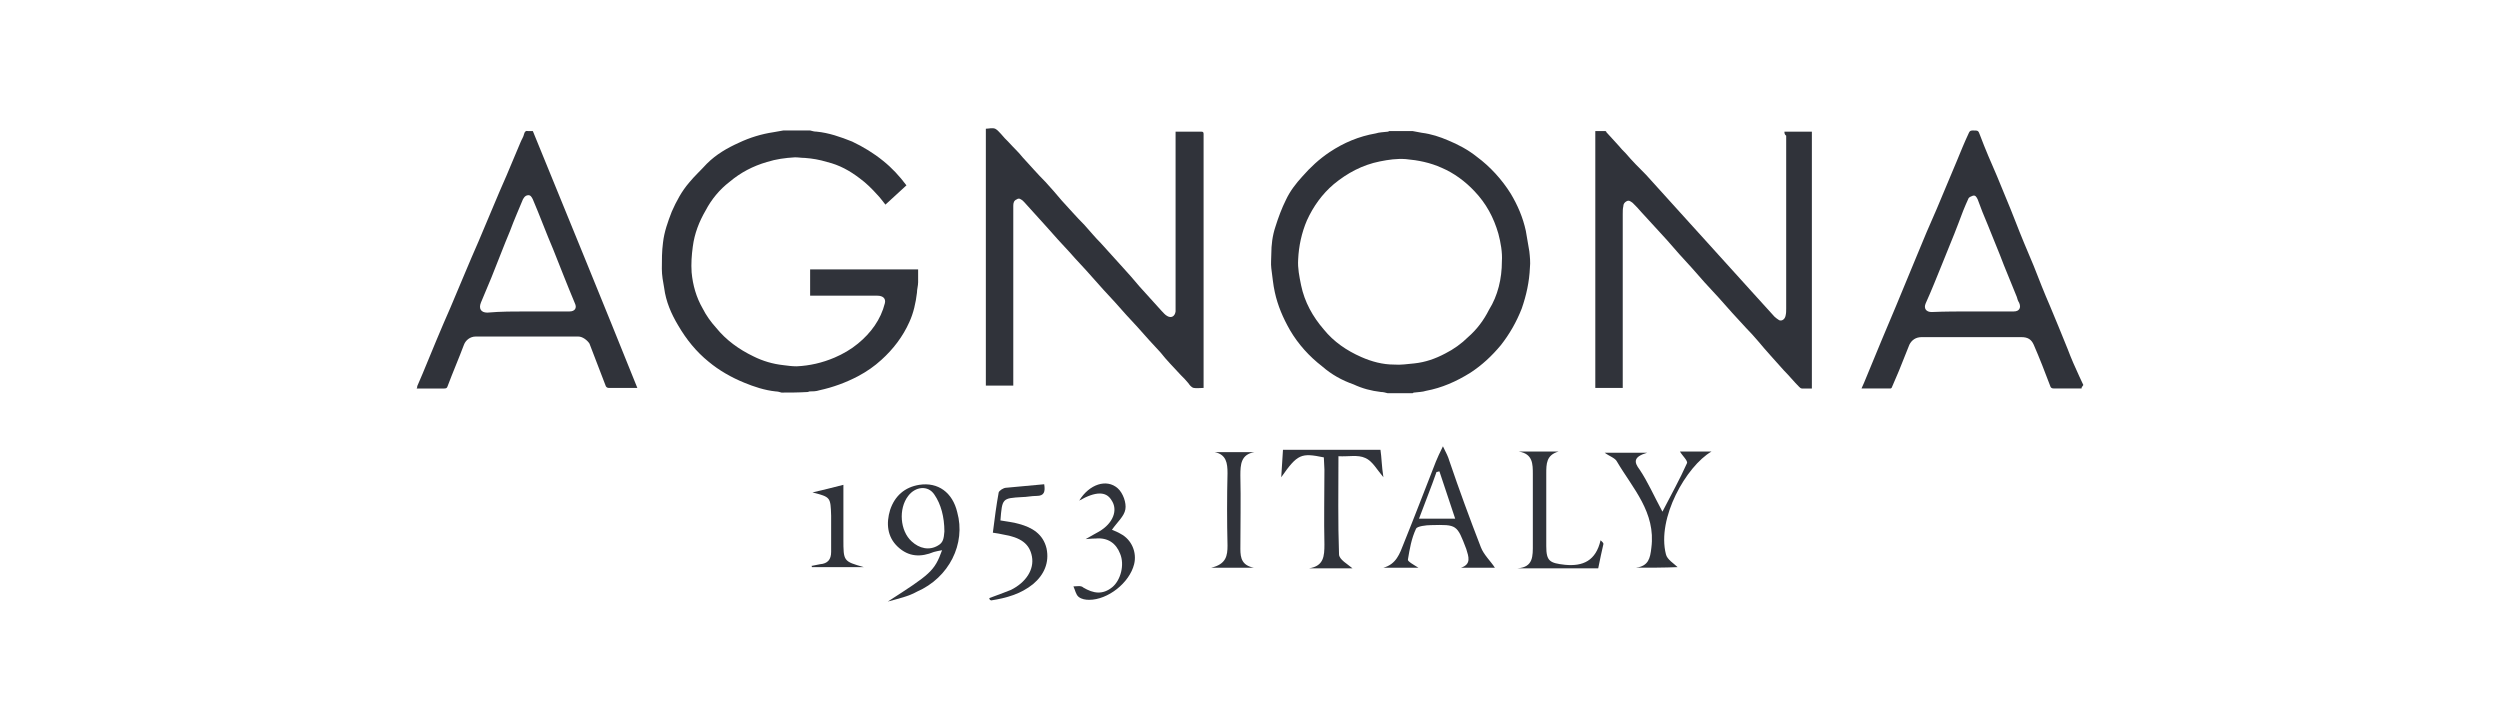 <svg width="156" height="45" viewBox="0 0 156 45" fill="none" xmlns="http://www.w3.org/2000/svg">
<path d="M55.397 37.538C58.056 35.826 58.311 35.644 58.785 34.333C58.566 34.369 58.42 34.406 58.275 34.442C57.473 34.77 56.708 34.77 56.016 34.114C55.36 33.495 55.288 32.657 55.543 31.819C55.834 30.945 56.453 30.399 57.364 30.253C58.53 30.071 59.44 30.727 59.732 31.965C60.278 33.932 59.222 36.045 57.218 36.919C56.708 37.211 56.053 37.356 55.397 37.538ZM58.93 33.167C58.93 32.257 58.712 31.455 58.311 30.872C57.91 30.253 57.109 30.362 56.672 30.945C56.053 31.747 56.162 33.131 56.89 33.786C57.364 34.224 57.983 34.369 58.53 34.041C58.857 33.859 58.894 33.604 58.93 33.167Z" fill="#30333A"/>
<path d="M86.324 35.426C87.125 35.207 87.344 34.551 87.599 33.896C88.291 32.184 88.946 30.472 89.602 28.796C89.711 28.541 89.821 28.286 90.039 27.849C90.258 28.286 90.367 28.505 90.44 28.76C91.059 30.581 91.715 32.366 92.407 34.151C92.589 34.624 93.026 35.025 93.281 35.426C92.698 35.426 91.933 35.426 91.168 35.426C91.824 35.207 91.642 34.734 91.496 34.26C90.913 32.73 90.913 32.73 89.311 32.767C88.983 32.767 88.436 32.839 88.364 32.985C88.072 33.604 87.963 34.26 87.854 34.916C87.817 35.025 88.218 35.244 88.509 35.426C87.744 35.426 87.016 35.426 86.324 35.426ZM89.821 29.415C89.748 29.415 89.711 29.452 89.638 29.452C89.311 30.399 88.91 31.382 88.546 32.366C89.347 32.366 90.039 32.366 90.804 32.366C90.44 31.309 90.148 30.362 89.821 29.415Z" fill="#30333A"/>
<path d="M102.097 35.425C102.862 35.316 102.971 34.843 103.044 34.187C103.335 31.965 101.878 30.471 100.894 28.796C100.785 28.577 100.421 28.468 100.13 28.249C101.004 28.249 101.732 28.249 102.789 28.249C101.914 28.504 101.951 28.832 102.315 29.306C102.825 30.071 103.189 30.909 103.736 31.928C104.319 30.799 104.829 29.889 105.266 28.905C105.339 28.759 104.974 28.431 104.829 28.177C105.375 28.177 106.031 28.177 106.796 28.177C105.229 29.087 103.372 32.329 103.954 34.588C104.027 34.916 104.464 35.171 104.683 35.389C103.845 35.425 102.971 35.425 102.097 35.425Z" fill="#30333A"/>
<path d="M81.697 35.462C82.608 35.316 82.644 34.697 82.644 33.969C82.608 32.402 82.644 30.872 82.644 29.306C82.644 29.051 82.608 28.796 82.608 28.541C81.187 28.25 80.969 28.323 79.949 29.78C79.985 29.16 80.022 28.614 80.058 28.067C82.062 28.067 84.065 28.067 86.141 28.067C86.214 28.541 86.214 29.087 86.324 29.78C85.923 29.306 85.632 28.76 85.194 28.578C84.721 28.359 84.138 28.505 83.519 28.468C83.519 30.581 83.482 32.584 83.555 34.588C83.555 34.916 84.102 35.207 84.393 35.462C83.555 35.462 82.608 35.462 81.697 35.462Z" fill="#30333A"/>
<path d="M100.057 33.932C99.947 34.406 99.838 34.916 99.729 35.462C98.017 35.462 96.378 35.462 94.702 35.462C95.685 35.389 95.649 34.697 95.649 33.968C95.649 32.511 95.649 31.054 95.649 29.597C95.649 28.942 95.649 28.322 94.775 28.177C95.613 28.177 96.414 28.177 97.252 28.177C96.487 28.395 96.487 28.942 96.487 29.561C96.487 31.054 96.487 32.584 96.487 34.078C96.487 35.025 96.705 35.134 97.653 35.243C98.782 35.353 99.583 34.988 99.875 33.714C99.947 33.786 100.02 33.823 100.057 33.932Z" fill="#30333A"/>
<path d="M67.345 31.237C67.964 30.217 69.057 29.852 69.749 30.472C70.077 30.763 70.296 31.382 70.223 31.783C70.15 32.22 69.713 32.584 69.385 33.058C69.567 33.131 69.749 33.204 69.931 33.313C70.623 33.677 70.951 34.479 70.769 35.207C70.478 36.373 69.13 37.429 67.964 37.429C67.746 37.429 67.491 37.393 67.309 37.247C67.126 37.101 67.09 36.81 66.981 36.591C67.199 36.591 67.454 36.519 67.6 36.664C68.219 37.029 68.802 37.138 69.421 36.628C69.931 36.191 70.186 35.244 69.895 34.551C69.64 33.896 69.13 33.532 68.365 33.604C68.256 33.604 68.146 33.604 67.746 33.641C68.146 33.422 68.365 33.277 68.584 33.167C69.458 32.657 69.786 31.82 69.349 31.2C69.021 30.654 68.365 30.654 67.345 31.237Z" fill="#30333A"/>
<path d="M61.735 37.32C62.209 37.138 62.646 36.992 63.083 36.81C64.03 36.336 64.54 35.535 64.394 34.733C64.249 33.932 63.702 33.531 62.573 33.349C62.391 33.313 62.245 33.276 61.954 33.24C62.063 32.366 62.172 31.528 62.318 30.727C62.355 30.617 62.609 30.435 62.792 30.435C63.557 30.362 64.358 30.289 65.159 30.217C65.232 30.69 65.159 30.945 64.686 30.945C64.358 30.945 64.067 31.018 63.775 31.018C62.537 31.091 62.537 31.091 62.427 32.475C62.828 32.548 63.229 32.584 63.593 32.694C64.394 32.912 65.087 33.313 65.305 34.224C65.487 35.098 65.159 35.863 64.467 36.446C63.702 37.065 62.792 37.32 61.844 37.466C61.735 37.429 61.735 37.356 61.735 37.32Z" fill="#30333A"/>
<path d="M78.273 28.213C77.435 28.359 77.399 28.978 77.399 29.67C77.435 31.2 77.399 32.73 77.399 34.26C77.399 34.843 77.508 35.28 78.237 35.426C77.472 35.426 76.67 35.426 75.578 35.426C76.525 35.207 76.597 34.661 76.597 34.041C76.561 32.548 76.561 31.018 76.597 29.524C76.597 28.905 76.525 28.359 75.796 28.213C76.597 28.213 77.435 28.213 78.273 28.213Z" fill="#30333A"/>
<path d="M50.698 30.727C51.317 30.581 51.936 30.435 52.628 30.253C52.628 31.419 52.628 32.511 52.628 33.641C52.628 35.025 52.628 35.025 53.903 35.389C52.81 35.389 51.754 35.389 50.661 35.389C50.661 35.353 50.661 35.316 50.625 35.316C50.807 35.28 50.989 35.244 51.171 35.207C51.645 35.171 51.863 34.916 51.863 34.442C51.863 33.677 51.863 32.949 51.863 32.184C51.827 31.018 51.827 31.018 50.698 30.727Z" fill="#30333A"/>
<path d="M48.767 24.497C48.658 24.461 48.512 24.425 48.403 24.425C47.711 24.352 47.055 24.133 46.436 23.878C45.634 23.55 44.869 23.113 44.214 22.567C43.449 21.948 42.829 21.183 42.319 20.308C41.882 19.58 41.554 18.815 41.445 17.977C41.372 17.576 41.299 17.176 41.299 16.775C41.299 16.229 41.299 15.682 41.372 15.136C41.445 14.48 41.664 13.861 41.919 13.205C42.21 12.549 42.538 11.93 43.011 11.384C43.339 10.983 43.74 10.619 44.104 10.218C44.687 9.635 45.379 9.234 46.108 8.907C46.8 8.579 47.529 8.36 48.257 8.251C48.476 8.214 48.694 8.178 48.876 8.142C49.423 8.142 49.969 8.142 50.552 8.142C50.698 8.178 50.807 8.214 50.953 8.214C51.718 8.287 52.446 8.542 53.175 8.834C53.867 9.162 54.523 9.562 55.105 10.036C55.652 10.473 56.125 10.983 56.562 11.566C56.125 11.966 55.688 12.367 55.251 12.768C55.069 12.549 54.923 12.331 54.741 12.149C54.413 11.784 54.049 11.42 53.648 11.129C53.029 10.655 52.373 10.291 51.608 10.109C51.135 9.963 50.698 9.89 50.224 9.854C50.006 9.854 49.823 9.817 49.605 9.817C48.986 9.854 48.439 9.927 47.856 10.109C46.982 10.364 46.217 10.764 45.525 11.347C44.906 11.821 44.396 12.44 44.032 13.132C43.631 13.824 43.339 14.553 43.23 15.391C43.157 15.937 43.121 16.447 43.157 16.994C43.23 17.795 43.449 18.56 43.849 19.252C44.068 19.689 44.359 20.09 44.687 20.454C45.306 21.219 46.108 21.802 47.019 22.239C47.601 22.53 48.221 22.712 48.876 22.785C49.168 22.822 49.423 22.858 49.714 22.858C50.516 22.822 51.317 22.64 52.082 22.312C52.592 22.093 53.102 21.802 53.539 21.438C54.34 20.782 54.96 19.944 55.215 18.924C55.288 18.633 55.105 18.451 54.741 18.451C54.049 18.451 53.321 18.451 52.628 18.451C52.009 18.451 51.39 18.451 50.77 18.451C50.698 18.451 50.661 18.451 50.552 18.451C50.552 17.904 50.552 17.358 50.552 16.811C52.81 16.811 55.032 16.811 57.291 16.811C57.291 17.066 57.291 17.358 57.291 17.613C57.291 17.831 57.218 18.05 57.218 18.268C57.145 18.888 57 19.543 56.745 20.09C56.344 21 55.725 21.802 54.996 22.458C54.559 22.858 54.085 23.186 53.539 23.477C52.774 23.878 51.973 24.17 51.135 24.352C50.916 24.425 50.698 24.425 50.516 24.425C50.479 24.425 50.443 24.461 50.406 24.461C49.787 24.497 49.277 24.497 48.767 24.497Z" fill="#30333A"/>
<path d="M88.145 8.178C88.364 8.215 88.509 8.251 88.728 8.287C89.311 8.36 89.857 8.542 90.367 8.761C90.986 9.016 91.606 9.344 92.152 9.781C92.99 10.4 93.718 11.202 94.265 12.076C94.702 12.804 95.03 13.569 95.212 14.407C95.285 14.844 95.358 15.281 95.43 15.682C95.467 16.01 95.503 16.374 95.467 16.702C95.43 17.576 95.248 18.414 94.957 19.252C94.629 20.09 94.192 20.855 93.645 21.547C93.099 22.203 92.48 22.785 91.751 23.259C90.877 23.805 89.966 24.206 88.983 24.388C88.764 24.461 88.509 24.461 88.218 24.498C88.181 24.498 88.181 24.534 88.145 24.534C87.635 24.534 87.125 24.534 86.579 24.534C86.433 24.498 86.324 24.461 86.178 24.461C85.559 24.388 85.012 24.243 84.466 23.988C83.737 23.733 83.082 23.368 82.499 22.858C81.697 22.239 81.005 21.474 80.495 20.6C80.058 19.835 79.73 19.07 79.548 18.232C79.439 17.759 79.402 17.248 79.329 16.738C79.293 16.447 79.329 16.156 79.329 15.864C79.329 15.281 79.402 14.699 79.585 14.152C79.767 13.569 79.985 12.986 80.24 12.476C80.495 11.93 80.859 11.457 81.26 11.019C81.77 10.437 82.317 9.927 82.972 9.489C83.847 8.907 84.794 8.506 85.85 8.324C86.069 8.251 86.324 8.251 86.615 8.215C86.651 8.215 86.651 8.178 86.688 8.178C87.125 8.178 87.635 8.178 88.145 8.178ZM93.718 16.301C93.755 15.755 93.645 15.136 93.5 14.589C93.208 13.569 92.735 12.695 92.006 11.93C91.423 11.311 90.731 10.801 89.966 10.473C89.238 10.145 88.509 9.999 87.708 9.927C87.161 9.89 86.651 9.963 86.105 10.072C85.012 10.291 84.065 10.801 83.227 11.493C82.499 12.112 81.952 12.877 81.552 13.752C81.224 14.517 81.042 15.354 81.005 16.192C80.969 16.738 81.078 17.248 81.187 17.795C81.406 18.851 81.916 19.762 82.608 20.563C83.227 21.328 84.029 21.875 84.939 22.276C85.595 22.567 86.287 22.749 86.979 22.749C87.416 22.785 87.817 22.713 88.254 22.676C88.946 22.603 89.566 22.385 90.185 22.057C90.695 21.802 91.205 21.438 91.606 21.037C92.152 20.563 92.589 19.981 92.917 19.325C93.463 18.451 93.718 17.394 93.718 16.301Z" fill="#30333A"/>
<path d="M26.036 24.097C26.146 23.842 26.255 23.587 26.364 23.332C26.656 22.64 26.947 21.911 27.238 21.219C27.53 20.527 27.821 19.835 28.113 19.179C28.404 18.487 28.696 17.795 28.987 17.103C29.279 16.411 29.57 15.719 29.861 15.063C30.153 14.371 30.444 13.679 30.736 12.986C31.027 12.294 31.318 11.602 31.61 10.947C31.901 10.255 32.193 9.562 32.484 8.87C32.557 8.688 32.666 8.542 32.703 8.36C32.739 8.215 32.812 8.142 32.958 8.178C33.031 8.178 33.176 8.178 33.249 8.178C35.435 13.533 37.62 18.851 39.77 24.206C39.697 24.206 39.697 24.206 39.66 24.206C39.114 24.206 38.567 24.206 37.985 24.206C37.912 24.206 37.839 24.17 37.803 24.097C37.475 23.223 37.11 22.312 36.782 21.438C36.637 21.219 36.345 21 36.09 21C33.978 21 31.828 21 29.679 21C29.351 21 29.06 21.219 28.951 21.511C28.623 22.385 28.259 23.223 27.931 24.097C27.894 24.206 27.858 24.243 27.712 24.243C27.129 24.243 26.546 24.243 26 24.243C26.036 24.17 26.036 24.17 26.036 24.097ZM32.921 19.434C33.795 19.434 34.633 19.434 35.544 19.434C35.872 19.434 36.017 19.216 35.872 18.924C35.398 17.795 34.961 16.666 34.524 15.573C34.087 14.553 33.686 13.46 33.249 12.44C33.176 12.294 33.103 12.149 32.921 12.185C32.739 12.222 32.703 12.331 32.63 12.44C32.375 13.059 32.083 13.715 31.828 14.407C31.428 15.354 31.063 16.338 30.663 17.321C30.444 17.831 30.226 18.378 30.007 18.888C29.861 19.252 30.007 19.507 30.408 19.507C31.245 19.434 32.083 19.434 32.921 19.434Z" fill="#30333A"/>
<path d="M129.891 24.242C129.308 24.242 128.761 24.242 128.179 24.242C128.033 24.242 127.96 24.206 127.924 24.06C127.596 23.186 127.268 22.348 126.904 21.51C126.758 21.183 126.539 21.037 126.139 21.037C124.062 21.037 121.986 21.037 119.91 21.037C119.545 21.037 119.29 21.219 119.145 21.51C118.926 22.057 118.708 22.603 118.489 23.15C118.343 23.477 118.198 23.842 118.052 24.17C118.052 24.206 117.979 24.242 117.979 24.242C117.36 24.242 116.813 24.242 116.158 24.242C116.267 23.988 116.376 23.769 116.485 23.477C116.813 22.712 117.105 21.948 117.433 21.183C117.724 20.491 118.015 19.798 118.307 19.106C118.744 18.05 119.181 16.994 119.618 15.937C120.019 14.954 120.42 14.006 120.857 13.023C121.257 12.039 121.695 11.056 122.095 10.072C122.35 9.453 122.569 8.907 122.86 8.287C122.897 8.214 122.933 8.142 123.079 8.142C123.079 8.142 123.079 8.142 123.115 8.142C123.443 8.142 123.443 8.142 123.552 8.433C123.88 9.307 124.244 10.145 124.609 10.983C124.973 11.894 125.374 12.804 125.738 13.751C126.102 14.698 126.503 15.646 126.904 16.593C127.231 17.431 127.559 18.268 127.924 19.106C128.288 19.98 128.652 20.855 129.016 21.765C129.235 22.348 129.49 22.931 129.745 23.477C129.818 23.66 129.927 23.842 130 24.024C129.891 24.17 129.891 24.17 129.891 24.242ZM123.079 19.434C123.334 19.434 123.589 19.434 123.844 19.434C124.463 19.434 125.082 19.434 125.665 19.434C125.993 19.434 126.139 19.215 125.993 18.888C125.92 18.778 125.884 18.669 125.847 18.523C125.592 17.868 125.301 17.212 125.046 16.556C124.718 15.682 124.354 14.844 124.026 14.006C123.807 13.496 123.589 12.95 123.407 12.44C123.334 12.294 123.261 12.149 123.079 12.222C123.006 12.258 122.86 12.294 122.824 12.404C122.605 12.877 122.387 13.424 122.205 13.934C121.877 14.808 121.512 15.646 121.185 16.483C120.857 17.285 120.529 18.123 120.165 18.924C120.019 19.252 120.201 19.471 120.529 19.471C121.367 19.434 122.241 19.434 123.079 19.434Z" fill="#30333A"/>
<path d="M73.356 8.215C73.902 8.215 74.448 8.215 74.958 8.215C75.068 8.215 75.104 8.251 75.104 8.36C75.104 8.397 75.104 8.433 75.104 8.47C75.104 13.642 75.104 18.815 75.104 23.988C75.104 24.06 75.104 24.133 75.104 24.206C74.885 24.206 74.667 24.242 74.485 24.206C74.339 24.17 74.23 24.024 74.157 23.915C74.011 23.733 73.865 23.587 73.683 23.405C73.246 22.931 72.809 22.494 72.408 21.984C71.935 21.474 71.461 20.964 70.988 20.418C70.514 19.908 70.041 19.398 69.567 18.851C69.094 18.341 68.62 17.831 68.146 17.285C67.673 16.738 67.199 16.265 66.726 15.719C66.252 15.209 65.779 14.699 65.305 14.152C64.832 13.642 64.394 13.132 63.921 12.622C63.884 12.586 63.848 12.549 63.812 12.513C63.702 12.44 63.593 12.331 63.447 12.44C63.265 12.513 63.229 12.659 63.229 12.841C63.229 12.914 63.229 12.914 63.229 12.986C63.229 16.593 63.229 20.235 63.229 23.842C63.229 23.915 63.229 23.988 63.229 24.06C62.646 24.06 62.063 24.06 61.517 24.06C61.517 18.706 61.517 13.387 61.517 8.032C61.699 8.032 61.917 7.96 62.099 8.032C62.245 8.105 62.354 8.251 62.464 8.36C62.609 8.542 62.755 8.688 62.937 8.87C63.229 9.198 63.556 9.489 63.812 9.817C64.285 10.327 64.722 10.837 65.232 11.347C65.56 11.711 65.924 12.112 66.252 12.513C66.726 13.023 67.163 13.533 67.673 14.043C68.001 14.407 68.329 14.808 68.693 15.172C69.166 15.682 69.603 16.192 70.077 16.702C70.405 17.066 70.769 17.467 71.097 17.868C71.57 18.378 72.008 18.888 72.481 19.398C72.591 19.507 72.7 19.653 72.846 19.726C73.1 19.871 73.319 19.726 73.356 19.434C73.356 19.361 73.356 19.361 73.356 19.288C73.356 15.609 73.356 11.966 73.356 8.287C73.356 8.397 73.356 8.287 73.356 8.215Z" fill="#30333A"/>
<path d="M111.349 8.215C111.932 8.215 112.515 8.215 113.061 8.215C113.061 13.569 113.061 18.888 113.061 24.243C112.843 24.243 112.661 24.243 112.442 24.243C112.369 24.243 112.296 24.17 112.26 24.133C111.932 23.805 111.641 23.441 111.313 23.113C110.766 22.494 110.22 21.911 109.71 21.292C109.455 21 109.236 20.745 108.945 20.454C108.362 19.835 107.779 19.179 107.233 18.56C106.942 18.232 106.65 17.941 106.359 17.613C105.849 17.03 105.339 16.447 104.792 15.864C104.537 15.573 104.282 15.281 104.027 14.99C103.481 14.407 102.971 13.824 102.425 13.242C102.242 13.023 102.097 12.877 101.878 12.659C101.769 12.586 101.66 12.476 101.514 12.549C101.368 12.622 101.295 12.732 101.295 12.877C101.259 13.023 101.259 13.169 101.259 13.351C101.259 16.884 101.259 20.454 101.259 23.988C101.259 24.06 101.259 24.133 101.259 24.206C100.676 24.206 100.13 24.206 99.547 24.206C99.547 18.851 99.547 13.533 99.547 8.178C99.765 8.178 99.948 8.178 100.166 8.178C100.202 8.178 100.239 8.215 100.239 8.251C100.494 8.542 100.749 8.797 101.004 9.089C101.15 9.271 101.295 9.417 101.441 9.562C101.842 10.036 102.279 10.473 102.716 10.91C103.189 11.42 103.627 11.93 104.1 12.44C104.574 12.95 105.011 13.46 105.484 13.97C105.812 14.334 106.177 14.735 106.541 15.136C107.014 15.646 107.451 16.156 107.925 16.666C108.399 17.176 108.836 17.686 109.309 18.196C109.783 18.706 110.256 19.252 110.73 19.762C110.803 19.835 110.912 19.908 111.021 19.981C111.203 20.053 111.386 19.908 111.422 19.689C111.458 19.543 111.458 19.398 111.458 19.252C111.458 15.646 111.458 12.076 111.458 8.47C111.349 8.397 111.349 8.287 111.349 8.215Z" fill="#30333A"/>
</svg>
